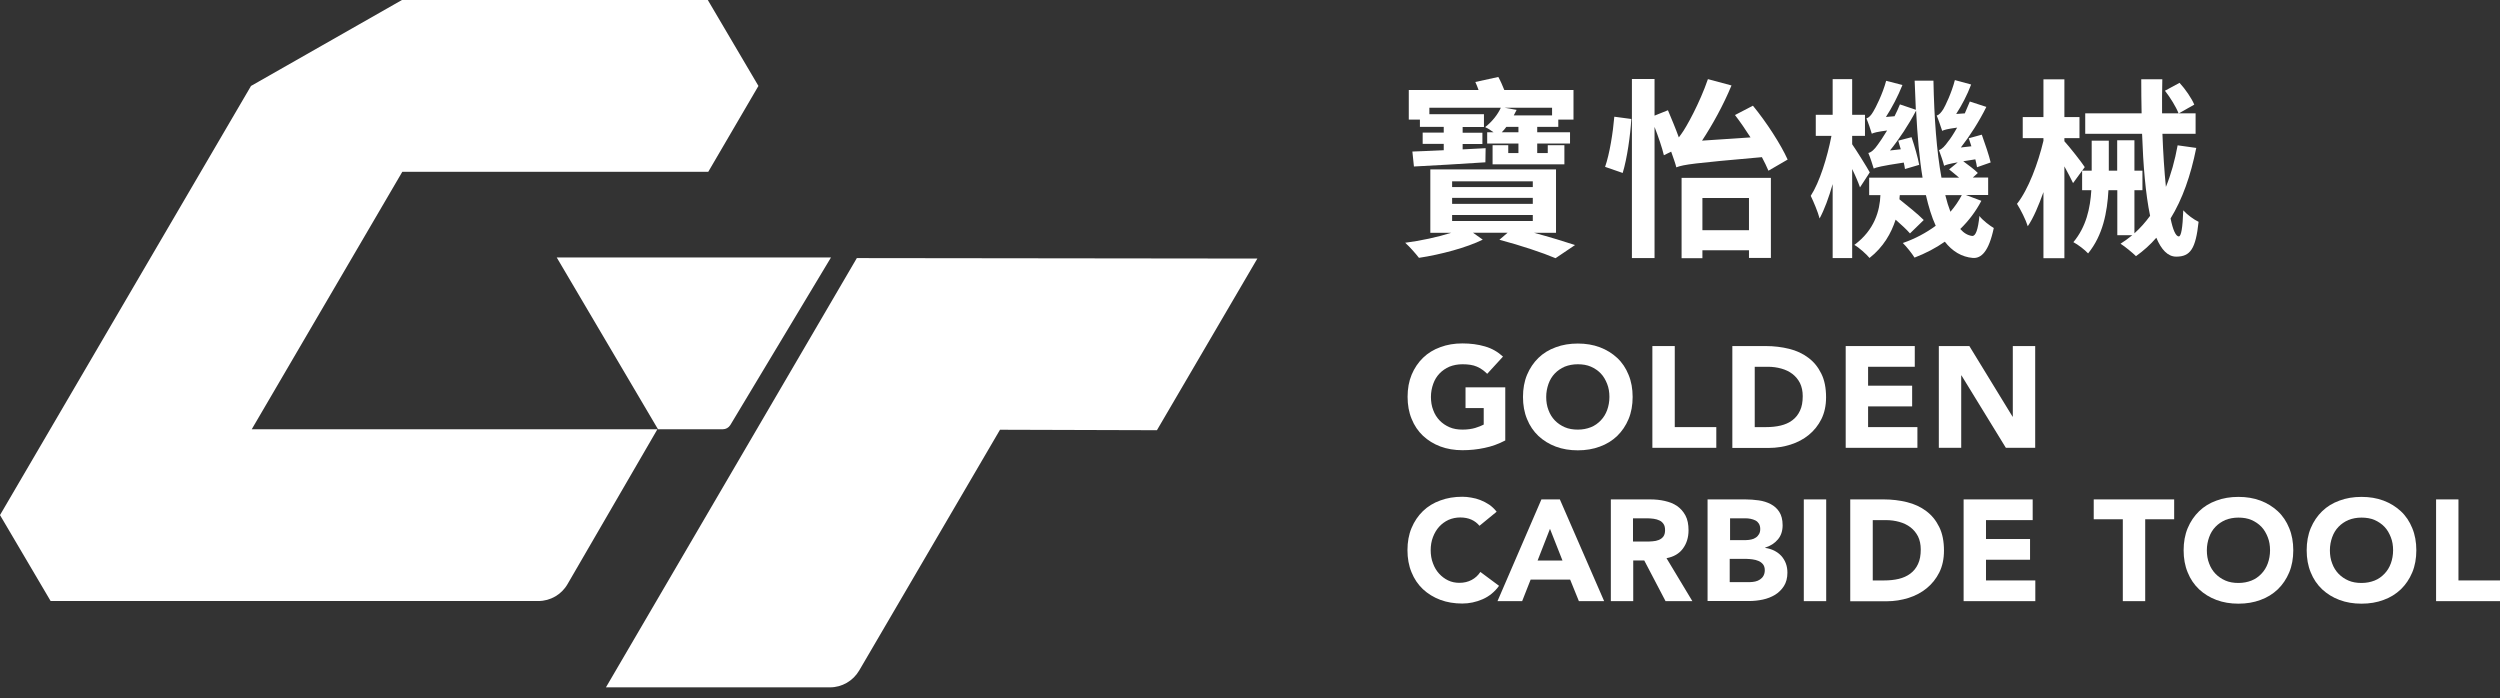 <svg width="222" height="62" viewBox="0 0 222 62" fill="none" xmlns="http://www.w3.org/2000/svg">
<rect x="0" y="0" width="222" height="62" fill="#333333" stroke="none"/>
<path d="M131.382 46.695C131.191 46.462 130.946 46.27 130.659 46.143C130.372 46.015 130.043 45.951 129.671 45.951C129.299 45.951 128.948 46.026 128.629 46.164C128.31 46.313 128.034 46.515 127.8 46.77C127.566 47.025 127.385 47.333 127.247 47.694C127.109 48.056 127.045 48.439 127.045 48.853C127.045 49.268 127.109 49.672 127.247 50.022C127.375 50.373 127.556 50.681 127.789 50.937C128.023 51.192 128.289 51.394 128.597 51.542C128.905 51.691 129.246 51.755 129.596 51.755C130 51.755 130.362 51.67 130.681 51.5C131 51.33 131.255 51.096 131.457 50.788L133.115 52.021C132.732 52.552 132.243 52.956 131.659 53.211C131.074 53.466 130.468 53.594 129.852 53.594C129.15 53.594 128.491 53.488 127.896 53.264C127.3 53.041 126.79 52.722 126.354 52.318C125.919 51.904 125.578 51.404 125.345 50.82C125.1 50.235 124.983 49.576 124.983 48.853C124.983 48.13 125.1 47.471 125.345 46.887C125.589 46.302 125.929 45.802 126.354 45.388C126.78 44.973 127.3 44.654 127.896 44.442C128.491 44.219 129.139 44.112 129.852 44.112C130.107 44.112 130.372 44.134 130.649 44.187C130.925 44.229 131.201 44.304 131.467 44.41C131.733 44.516 131.988 44.644 132.243 44.814C132.488 44.984 132.711 45.197 132.902 45.441L131.372 46.695H131.382Z" fill="white"/>
<path d="M136.867 44.347H138.515L142.448 53.382H140.205L139.429 51.468H135.921L135.167 53.382H132.977L136.878 44.347H136.867ZM137.633 46.972L136.538 49.778H138.749L137.643 46.972H137.633Z" fill="white"/>
<path d="M143.032 44.347H146.53C146.987 44.347 147.423 44.389 147.837 44.485C148.252 44.581 148.613 44.719 148.921 44.931C149.23 45.144 149.474 45.42 149.665 45.771C149.857 46.122 149.942 46.568 149.942 47.089C149.942 47.727 149.772 48.269 149.442 48.715C149.113 49.162 148.624 49.449 147.986 49.566L150.282 53.382H147.901L146.009 49.768H145.031V53.382H143.043V44.347H143.032ZM145.02 48.088H146.189C146.37 48.088 146.562 48.088 146.753 48.067C146.955 48.056 147.136 48.014 147.295 47.95C147.454 47.886 147.593 47.791 147.699 47.653C147.805 47.514 147.858 47.323 147.858 47.078C147.858 46.845 147.816 46.664 147.72 46.526C147.624 46.388 147.508 46.281 147.359 46.218C147.21 46.143 147.05 46.101 146.859 46.069C146.668 46.047 146.487 46.026 146.306 46.026H145.01V48.078L145.02 48.088Z" fill="white"/>
<path d="M151.621 44.347H154.991C155.384 44.347 155.777 44.379 156.171 44.432C156.564 44.485 156.925 44.602 157.234 44.761C157.552 44.931 157.808 45.154 157.999 45.452C158.19 45.75 158.297 46.143 158.297 46.643C158.297 47.142 158.158 47.578 157.871 47.907C157.584 48.248 157.212 48.481 156.745 48.63V48.652C157.042 48.694 157.308 48.779 157.552 48.896C157.797 49.024 157.999 49.172 158.18 49.364C158.35 49.555 158.488 49.778 158.584 50.033C158.679 50.288 158.722 50.565 158.722 50.852C158.722 51.33 158.615 51.724 158.413 52.042C158.211 52.361 157.946 52.616 157.627 52.818C157.308 53.01 156.936 53.158 156.532 53.244C156.128 53.329 155.724 53.371 155.331 53.371H151.632V44.336L151.621 44.347ZM153.609 47.961H155.054C155.203 47.961 155.363 47.939 155.512 47.907C155.66 47.876 155.799 47.822 155.915 47.737C156.032 47.663 156.128 47.557 156.202 47.429C156.277 47.302 156.309 47.153 156.309 46.972C156.309 46.791 156.266 46.632 156.192 46.504C156.107 46.377 156.011 46.281 155.884 46.217C155.756 46.154 155.607 46.1 155.448 46.069C155.288 46.037 155.129 46.026 154.98 46.026H153.63V47.95L153.609 47.961ZM153.609 51.692H155.395C155.543 51.692 155.703 51.67 155.862 51.639C156.022 51.607 156.16 51.543 156.288 51.458C156.415 51.373 156.521 51.267 156.596 51.128C156.67 50.99 156.713 50.831 156.713 50.629C156.713 50.416 156.66 50.246 156.553 50.108C156.447 49.98 156.309 49.874 156.149 49.81C155.99 49.746 155.809 49.693 155.628 49.672C155.437 49.651 155.267 49.63 155.108 49.63H153.598V51.681L153.609 51.692Z" fill="white"/>
<path d="M160.178 44.347H162.166V53.382H160.178V44.347Z" fill="white"/>
<path d="M164.292 44.347H167.278C168.001 44.347 168.692 44.432 169.341 44.591C169.989 44.751 170.563 45.016 171.041 45.378C171.53 45.739 171.913 46.207 172.2 46.791C172.487 47.365 172.625 48.067 172.625 48.896C172.625 49.63 172.487 50.267 172.211 50.831C171.934 51.383 171.562 51.851 171.094 52.234C170.627 52.617 170.085 52.904 169.479 53.095C168.862 53.286 168.224 53.392 167.555 53.392H164.302V44.357L164.292 44.347ZM166.29 51.543H167.321C167.778 51.543 168.203 51.5 168.607 51.405C169 51.309 169.341 51.16 169.638 50.937C169.925 50.724 170.159 50.438 170.319 50.087C170.489 49.736 170.563 49.3 170.563 48.79C170.563 48.343 170.478 47.961 170.319 47.631C170.148 47.302 169.925 47.036 169.649 46.823C169.372 46.611 169.043 46.451 168.66 46.345C168.278 46.239 167.884 46.186 167.47 46.186H166.301V51.543H166.29Z" fill="white"/>
<path d="M174.369 44.347H180.502V46.186H176.356V47.865H180.268V49.704H176.356V51.543H180.736V53.382H174.369V44.347Z" fill="white"/>
<path d="M188.496 46.111H185.923V44.347H193.066V46.111H190.494V53.382H188.506V46.111H188.496Z" fill="white"/>
<path d="M193.906 48.865C193.906 48.142 194.023 47.483 194.267 46.898C194.512 46.314 194.852 45.814 195.277 45.4C195.702 44.985 196.223 44.666 196.818 44.453C197.414 44.23 198.062 44.124 198.774 44.124C199.486 44.124 200.135 44.23 200.73 44.453C201.325 44.677 201.835 44.996 202.271 45.4C202.707 45.803 203.047 46.314 203.281 46.898C203.526 47.483 203.643 48.142 203.643 48.865C203.643 49.588 203.526 50.247 203.281 50.831C203.037 51.416 202.696 51.916 202.271 52.33C201.835 52.745 201.325 53.063 200.73 53.276C200.135 53.499 199.486 53.606 198.774 53.606C198.062 53.606 197.414 53.499 196.818 53.276C196.223 53.053 195.713 52.734 195.277 52.33C194.841 51.916 194.501 51.416 194.267 50.831C194.023 50.247 193.906 49.588 193.906 48.865ZM195.968 48.865C195.968 49.29 196.032 49.683 196.17 50.034C196.297 50.385 196.489 50.693 196.733 50.948C196.978 51.203 197.275 51.405 197.616 51.554C197.956 51.703 198.349 51.767 198.774 51.767C199.199 51.767 199.582 51.692 199.933 51.554C200.284 51.416 200.571 51.203 200.815 50.948C201.06 50.693 201.251 50.385 201.378 50.034C201.506 49.683 201.58 49.29 201.58 48.865C201.58 48.44 201.517 48.057 201.378 47.706C201.24 47.355 201.06 47.036 200.815 46.781C200.571 46.526 200.273 46.324 199.933 46.175C199.593 46.027 199.199 45.963 198.774 45.963C198.349 45.963 197.966 46.037 197.616 46.175C197.275 46.324 196.978 46.526 196.733 46.781C196.489 47.036 196.297 47.345 196.17 47.706C196.042 48.068 195.968 48.45 195.968 48.865Z" fill="white"/>
<path d="M204.833 48.865C204.833 48.142 204.95 47.483 205.194 46.898C205.439 46.314 205.779 45.814 206.204 45.4C206.629 44.985 207.15 44.666 207.745 44.453C208.341 44.23 208.989 44.124 209.701 44.124C210.413 44.124 211.062 44.23 211.657 44.453C212.252 44.677 212.762 44.996 213.198 45.4C213.634 45.803 213.974 46.314 214.208 46.898C214.453 47.483 214.57 48.142 214.57 48.865C214.57 49.588 214.453 50.247 214.208 50.831C213.964 51.416 213.623 51.916 213.198 52.33C212.762 52.745 212.252 53.063 211.657 53.276C211.062 53.499 210.413 53.606 209.701 53.606C208.989 53.606 208.341 53.499 207.745 53.276C207.15 53.053 206.64 52.734 206.204 52.33C205.768 51.916 205.428 51.416 205.194 50.831C204.95 50.247 204.833 49.588 204.833 48.865ZM206.895 48.865C206.895 49.29 206.959 49.683 207.097 50.034C207.224 50.385 207.416 50.693 207.66 50.948C207.905 51.203 208.202 51.405 208.543 51.554C208.883 51.703 209.276 51.767 209.701 51.767C210.126 51.767 210.509 51.692 210.86 51.554C211.211 51.416 211.498 51.203 211.742 50.948C211.987 50.693 212.178 50.385 212.305 50.034C212.433 49.683 212.507 49.29 212.507 48.865C212.507 48.44 212.444 48.057 212.305 47.706C212.167 47.355 211.987 47.036 211.742 46.781C211.498 46.526 211.2 46.324 210.86 46.175C210.52 46.027 210.126 45.963 209.701 45.963C209.276 45.963 208.893 46.037 208.543 46.175C208.202 46.324 207.905 46.526 207.66 46.781C207.416 47.036 207.224 47.345 207.097 47.706C206.969 48.068 206.895 48.45 206.895 48.865Z" fill="white"/>
<path d="M216.324 44.347H218.311V51.543H222V53.382H216.324V44.347Z" fill="white"/>
<path d="M136.229 20.674C137.6 21.046 138.972 21.461 139.864 21.759L138.132 22.928C137.005 22.449 135.07 21.801 133.147 21.291L133.88 20.664H130.797L131.669 21.28C130.255 21.982 127.927 22.609 126.003 22.896C125.716 22.524 125.174 21.907 124.781 21.556C126.142 21.386 127.694 21.046 128.863 20.674H127.013V15.04H138.174V20.674H136.24H136.229ZM126.099 10.619H125.1V7.993H131.297C131.212 7.738 131.106 7.504 131.01 7.281L133.051 6.834C133.242 7.175 133.423 7.6 133.582 7.993H139.726V10.619H138.376V11.267H136.505V11.745H139.418V12.745H136.505V13.595H137.441V12.893H138.918V14.594H132.541V12.893H133.933V13.595H134.837V12.745H132.062V11.745H132.626C132.371 11.554 132.094 11.384 131.882 11.288C132.53 10.778 133.008 10.151 133.274 9.566H126.928V10.14H131.775V11.278H129.883V11.788H131.637V12.787H129.883V13.265L131.924 13.159L131.903 14.413C129.628 14.562 127.279 14.7 125.557 14.785L125.419 13.457C126.184 13.425 127.173 13.393 128.204 13.34V12.776H126.333V11.777H128.204V11.267H126.088V10.608L126.099 10.619ZM128.948 16.614H136.112V16.104H128.948V16.614ZM128.948 18.102H136.112V17.57H128.948V18.102ZM128.948 19.622H136.112V19.09H128.948V19.622ZM134.837 11.267H133.763C133.646 11.437 133.508 11.586 133.359 11.745H134.837V11.267ZM137.824 9.566H133.604L134.677 9.758C134.592 9.928 134.507 10.098 134.422 10.247H137.824V9.566Z" fill="white"/>
<path d="M142.532 14.817C142.936 13.659 143.234 11.767 143.351 10.364L144.86 10.565C144.775 12.032 144.488 14.073 144.095 15.359L142.532 14.817ZM157.031 15.147C156.893 14.807 156.691 14.403 156.457 13.956C150.42 14.488 149.506 14.605 148.857 14.86C148.793 14.573 148.581 13.977 148.4 13.467L147.752 13.786C147.603 13.138 147.263 12.149 146.923 11.267V22.917H144.914V7.015H146.923V10.268L148.113 9.789C148.421 10.523 148.815 11.458 149.08 12.202C149.144 12.117 149.229 12.011 149.304 11.894C149.729 11.331 150.941 9.141 151.663 7.026L153.757 7.589C153.045 9.311 152.078 11.065 151.142 12.489L155.447 12.202C155.001 11.501 154.523 10.81 154.066 10.215L155.66 9.386C156.872 10.863 158.147 12.84 158.743 14.169L157.042 15.157L157.031 15.147ZM149.325 15.795H157.255V22.906H155.309V22.226H151.174V22.928H149.325V15.795ZM151.174 17.581V20.44H155.309V17.581H151.174Z" fill="white"/>
<path d="M165.174 16.657C165.036 16.253 164.77 15.616 164.472 15.01V22.918H162.74V16.349C162.4 17.54 162.006 18.613 161.581 19.4C161.432 18.826 161.05 17.922 160.794 17.391C161.581 16.179 162.261 13.989 162.633 12.065H161.241V10.194H162.74V7.027H164.472V10.194H165.61V12.065H164.472V12.809C164.844 13.341 165.822 14.903 166.035 15.307L165.163 16.647L165.174 16.657ZM175.942 17.837C175.453 18.773 174.815 19.612 174.071 20.335C174.39 20.697 174.73 20.898 175.123 20.952C175.442 20.984 175.655 20.378 175.772 19.177C176.059 19.57 176.728 20.059 177.047 20.25C176.601 22.355 175.931 22.95 175.198 22.907C174.198 22.823 173.359 22.312 172.7 21.462C171.902 22.025 170.978 22.504 170.01 22.876C169.787 22.514 169.309 21.908 168.969 21.579C170.053 21.207 171.041 20.675 171.892 20.048C171.53 19.262 171.265 18.369 171.02 17.327H168.703C168.682 17.444 168.682 17.582 168.671 17.699C169.373 18.262 170.34 19.038 170.829 19.538L169.606 20.729C169.319 20.388 168.82 19.942 168.331 19.506C167.938 20.718 167.247 21.94 166.014 22.907C165.758 22.589 165.046 21.951 164.664 21.749C166.471 20.42 166.928 18.688 166.981 17.327H165.982V15.775H170.723C170.436 14.042 170.265 12.033 170.149 9.822C169.489 11.077 168.65 12.352 167.831 13.362L168.788 13.256C168.703 13.001 168.639 12.724 168.565 12.491L169.745 12.182C170.021 12.979 170.308 14 170.425 14.638L169.16 15.01C169.139 14.861 169.107 14.648 169.054 14.436C167.013 14.744 166.619 14.861 166.386 14.967C166.301 14.691 166.077 13.968 165.907 13.585C166.194 13.522 166.471 13.245 166.758 12.831C166.906 12.639 167.215 12.182 167.576 11.587C166.673 11.704 166.386 11.789 166.216 11.874C166.13 11.566 165.897 10.885 165.737 10.513C165.96 10.45 166.162 10.237 166.354 9.897C166.545 9.589 167.172 8.366 167.491 7.176L168.937 7.548C168.543 8.536 168.001 9.578 167.47 10.386L168.235 10.322C168.405 9.982 168.575 9.62 168.714 9.27L170.127 9.748C170.095 8.93 170.063 8.047 170.021 7.165H171.69C171.754 10.503 171.977 13.458 172.402 15.775H173.965C173.678 15.52 173.348 15.265 173.082 15.042L173.848 14.415C173.05 14.553 172.795 14.638 172.636 14.723C172.572 14.436 172.328 13.702 172.179 13.33C172.455 13.245 172.71 12.969 173.008 12.544C173.157 12.374 173.465 11.916 173.794 11.332C172.912 11.449 172.636 11.534 172.466 11.619C172.359 11.311 172.147 10.652 171.977 10.258C172.2 10.205 172.381 9.982 172.572 9.684C172.742 9.397 173.306 8.239 173.593 7.112L175.038 7.505C174.698 8.419 174.198 9.365 173.709 10.12L174.475 10.067C174.624 9.727 174.783 9.355 174.921 9.015L176.388 9.493C175.761 10.768 174.921 12.076 174.124 13.096L175.059 12.99C174.974 12.756 174.911 12.501 174.826 12.278L175.984 11.959C176.271 12.756 176.633 13.819 176.771 14.425L175.559 14.85C175.527 14.648 175.474 14.404 175.41 14.149C174.985 14.213 174.624 14.266 174.337 14.319C174.794 14.659 175.346 15.063 175.633 15.361L175.187 15.764H176.548V17.316H174.57L175.931 17.827L175.942 17.837ZM172.742 17.327C172.88 17.89 173.029 18.369 173.199 18.805C173.593 18.347 173.933 17.848 174.209 17.327H172.742Z" fill="white"/>
<path d="M184.084 16.253C183.914 15.891 183.627 15.338 183.318 14.775V22.928H181.458V17.06C181.033 18.251 180.576 19.346 180.066 20.09C179.896 19.526 179.439 18.623 179.109 18.102C180.119 16.826 180.98 14.509 181.458 12.5V12.266H179.619V10.396H181.458V7.047H183.318V10.396H184.658V12.266H183.318V12.543C183.744 13 184.881 14.445 185.126 14.839L184.084 16.263V16.253ZM195.022 13.159C194.533 15.604 193.799 17.688 192.747 19.399C192.949 20.398 193.204 20.993 193.48 20.993C193.682 20.993 193.821 20.26 193.874 18.676C194.235 19.08 194.809 19.495 195.234 19.697C194.979 22.099 194.501 22.79 193.247 22.79C192.502 22.79 191.918 22.163 191.482 21.11C190.951 21.727 190.345 22.269 189.675 22.747C189.399 22.471 188.708 21.897 188.304 21.642C188.676 21.408 189.016 21.153 189.345 20.887H188.017V16.89H187.23C187.124 18.846 186.741 20.887 185.423 22.503C185.136 22.184 184.52 21.716 184.116 21.504C185.253 20.143 185.614 18.495 185.71 16.89H184.892V15.158H185.742V12.49H187.262V15.158H188.006V12.458H189.537V15.158H190.249V16.89H189.537V20.717C190.047 20.26 190.504 19.75 190.929 19.165C190.525 17.23 190.313 14.658 190.217 11.884H185.168V10.066H190.175C190.153 9.078 190.143 8.046 190.143 7.037H192.014C191.992 8.057 191.982 9.078 191.992 10.066H194.969V11.884H192.024C192.088 13.616 192.194 15.232 192.332 16.593C192.789 15.487 193.13 14.243 193.374 12.904L195.043 13.138L195.022 13.159ZM193.544 7.356C194.076 7.93 194.618 8.737 194.852 9.29L193.459 10.077C193.257 9.535 192.726 8.663 192.247 8.057L193.544 7.356Z" fill="white"/>
<path d="M22.354 38.118H58.378L50.395 51.873C49.864 52.797 48.875 53.371 47.801 53.371H4.496L0 45.739L22.29 7.632L35.694 0H62.853L67.349 7.632L62.895 15.254H35.726L22.354 38.118Z" fill="white"/>
<path d="M111.654 22.96L102.735 38.203L88.8 38.161L76.299 59.537C75.757 60.462 74.769 61.036 73.706 61.036H53.807L76.087 22.918L111.654 22.96Z" fill="white"/>
<path d="M49.438 22.864L58.431 38.118H64.182C64.458 38.118 64.703 37.98 64.851 37.746L73.791 22.864H49.438Z" fill="white"/>
<path d="M133.657 39.117C133.072 39.425 132.456 39.648 131.818 39.776C131.18 39.914 130.532 39.978 129.862 39.978C129.161 39.978 128.502 39.871 127.906 39.648C127.311 39.425 126.801 39.106 126.365 38.702C125.929 38.288 125.589 37.788 125.355 37.203C125.111 36.619 124.994 35.96 124.994 35.237C124.994 34.514 125.111 33.855 125.355 33.27C125.6 32.686 125.94 32.186 126.365 31.772C126.79 31.357 127.311 31.038 127.906 30.826C128.502 30.602 129.15 30.496 129.862 30.496C130.574 30.496 131.255 30.581 131.861 30.762C132.467 30.932 132.998 31.24 133.466 31.665L132.063 33.196C131.786 32.92 131.489 32.707 131.148 32.558C130.808 32.409 130.383 32.346 129.873 32.346C129.448 32.346 129.065 32.42 128.714 32.558C128.374 32.707 128.076 32.909 127.832 33.164C127.588 33.419 127.396 33.727 127.269 34.089C127.141 34.45 127.067 34.833 127.067 35.248C127.067 35.662 127.13 36.066 127.269 36.417C127.396 36.768 127.588 37.076 127.832 37.331C128.076 37.586 128.374 37.788 128.714 37.937C129.054 38.086 129.448 38.149 129.873 38.149C130.298 38.149 130.681 38.096 131 38.001C131.319 37.905 131.563 37.799 131.754 37.703V36.236H130.139V34.397H133.668V39.117H133.657Z" fill="white"/>
<path d="M135.241 35.248C135.241 34.525 135.358 33.866 135.602 33.281C135.847 32.697 136.187 32.197 136.612 31.782C137.037 31.368 137.558 31.049 138.153 30.836C138.749 30.613 139.397 30.507 140.109 30.507C140.822 30.507 141.47 30.613 142.065 30.836C142.66 31.06 143.171 31.378 143.606 31.782C144.042 32.186 144.382 32.697 144.616 33.281C144.861 33.866 144.978 34.525 144.978 35.248C144.978 35.971 144.861 36.63 144.616 37.214C144.372 37.799 144.032 38.298 143.606 38.713C143.171 39.127 142.66 39.446 142.065 39.659C141.47 39.882 140.822 39.989 140.109 39.989C139.397 39.989 138.749 39.882 138.153 39.659C137.558 39.436 137.048 39.117 136.612 38.713C136.176 38.298 135.836 37.799 135.602 37.214C135.358 36.63 135.241 35.971 135.241 35.248ZM137.303 35.248C137.303 35.673 137.367 36.066 137.505 36.417C137.633 36.768 137.824 37.076 138.068 37.331C138.313 37.586 138.611 37.788 138.951 37.937C139.291 38.086 139.684 38.15 140.109 38.15C140.535 38.15 140.917 38.075 141.268 37.937C141.619 37.799 141.906 37.586 142.15 37.331C142.395 37.076 142.586 36.768 142.714 36.417C142.841 36.066 142.916 35.673 142.916 35.248C142.916 34.822 142.852 34.44 142.714 34.089C142.575 33.738 142.395 33.419 142.15 33.164C141.906 32.909 141.608 32.707 141.268 32.558C140.928 32.41 140.535 32.346 140.109 32.346C139.684 32.346 139.301 32.42 138.951 32.558C138.611 32.707 138.313 32.909 138.068 33.164C137.824 33.419 137.633 33.728 137.505 34.089C137.378 34.45 137.303 34.833 137.303 35.248Z" fill="white"/>
<path d="M146.731 30.73H148.719V37.927H152.408V39.766H146.731V30.73Z" fill="white"/>
<path d="M153.822 30.73H156.808C157.531 30.73 158.222 30.816 158.871 30.975C159.519 31.134 160.093 31.4 160.571 31.762C161.06 32.123 161.443 32.591 161.73 33.175C162.017 33.749 162.155 34.451 162.155 35.28C162.155 36.013 162.017 36.651 161.741 37.215C161.464 37.767 161.092 38.235 160.624 38.618C160.157 39 159.615 39.287 159.009 39.479C158.392 39.67 157.754 39.776 157.085 39.776H153.832V30.741L153.822 30.73ZM155.809 37.927H156.84C157.297 37.927 157.723 37.884 158.127 37.788C158.52 37.693 158.86 37.544 159.158 37.321C159.445 37.108 159.678 36.821 159.838 36.471C160.008 36.12 160.082 35.684 160.082 35.174C160.082 34.727 159.997 34.344 159.838 34.015C159.668 33.685 159.445 33.42 159.168 33.207C158.892 32.995 158.562 32.835 158.18 32.729C157.797 32.623 157.404 32.569 156.989 32.569H155.82V37.927H155.809Z" fill="white"/>
<path d="M163.898 30.73H170.032V32.569H165.886V34.249H169.798V36.088H165.886V37.927H170.266V39.766H163.898V30.73Z" fill="white"/>
<path d="M172.179 30.73H174.879L178.716 37.002H178.737V30.73H180.725V39.766H178.121L174.177 33.335H174.156V39.766H172.168V30.73H172.179Z" fill="white"/>
</svg>
